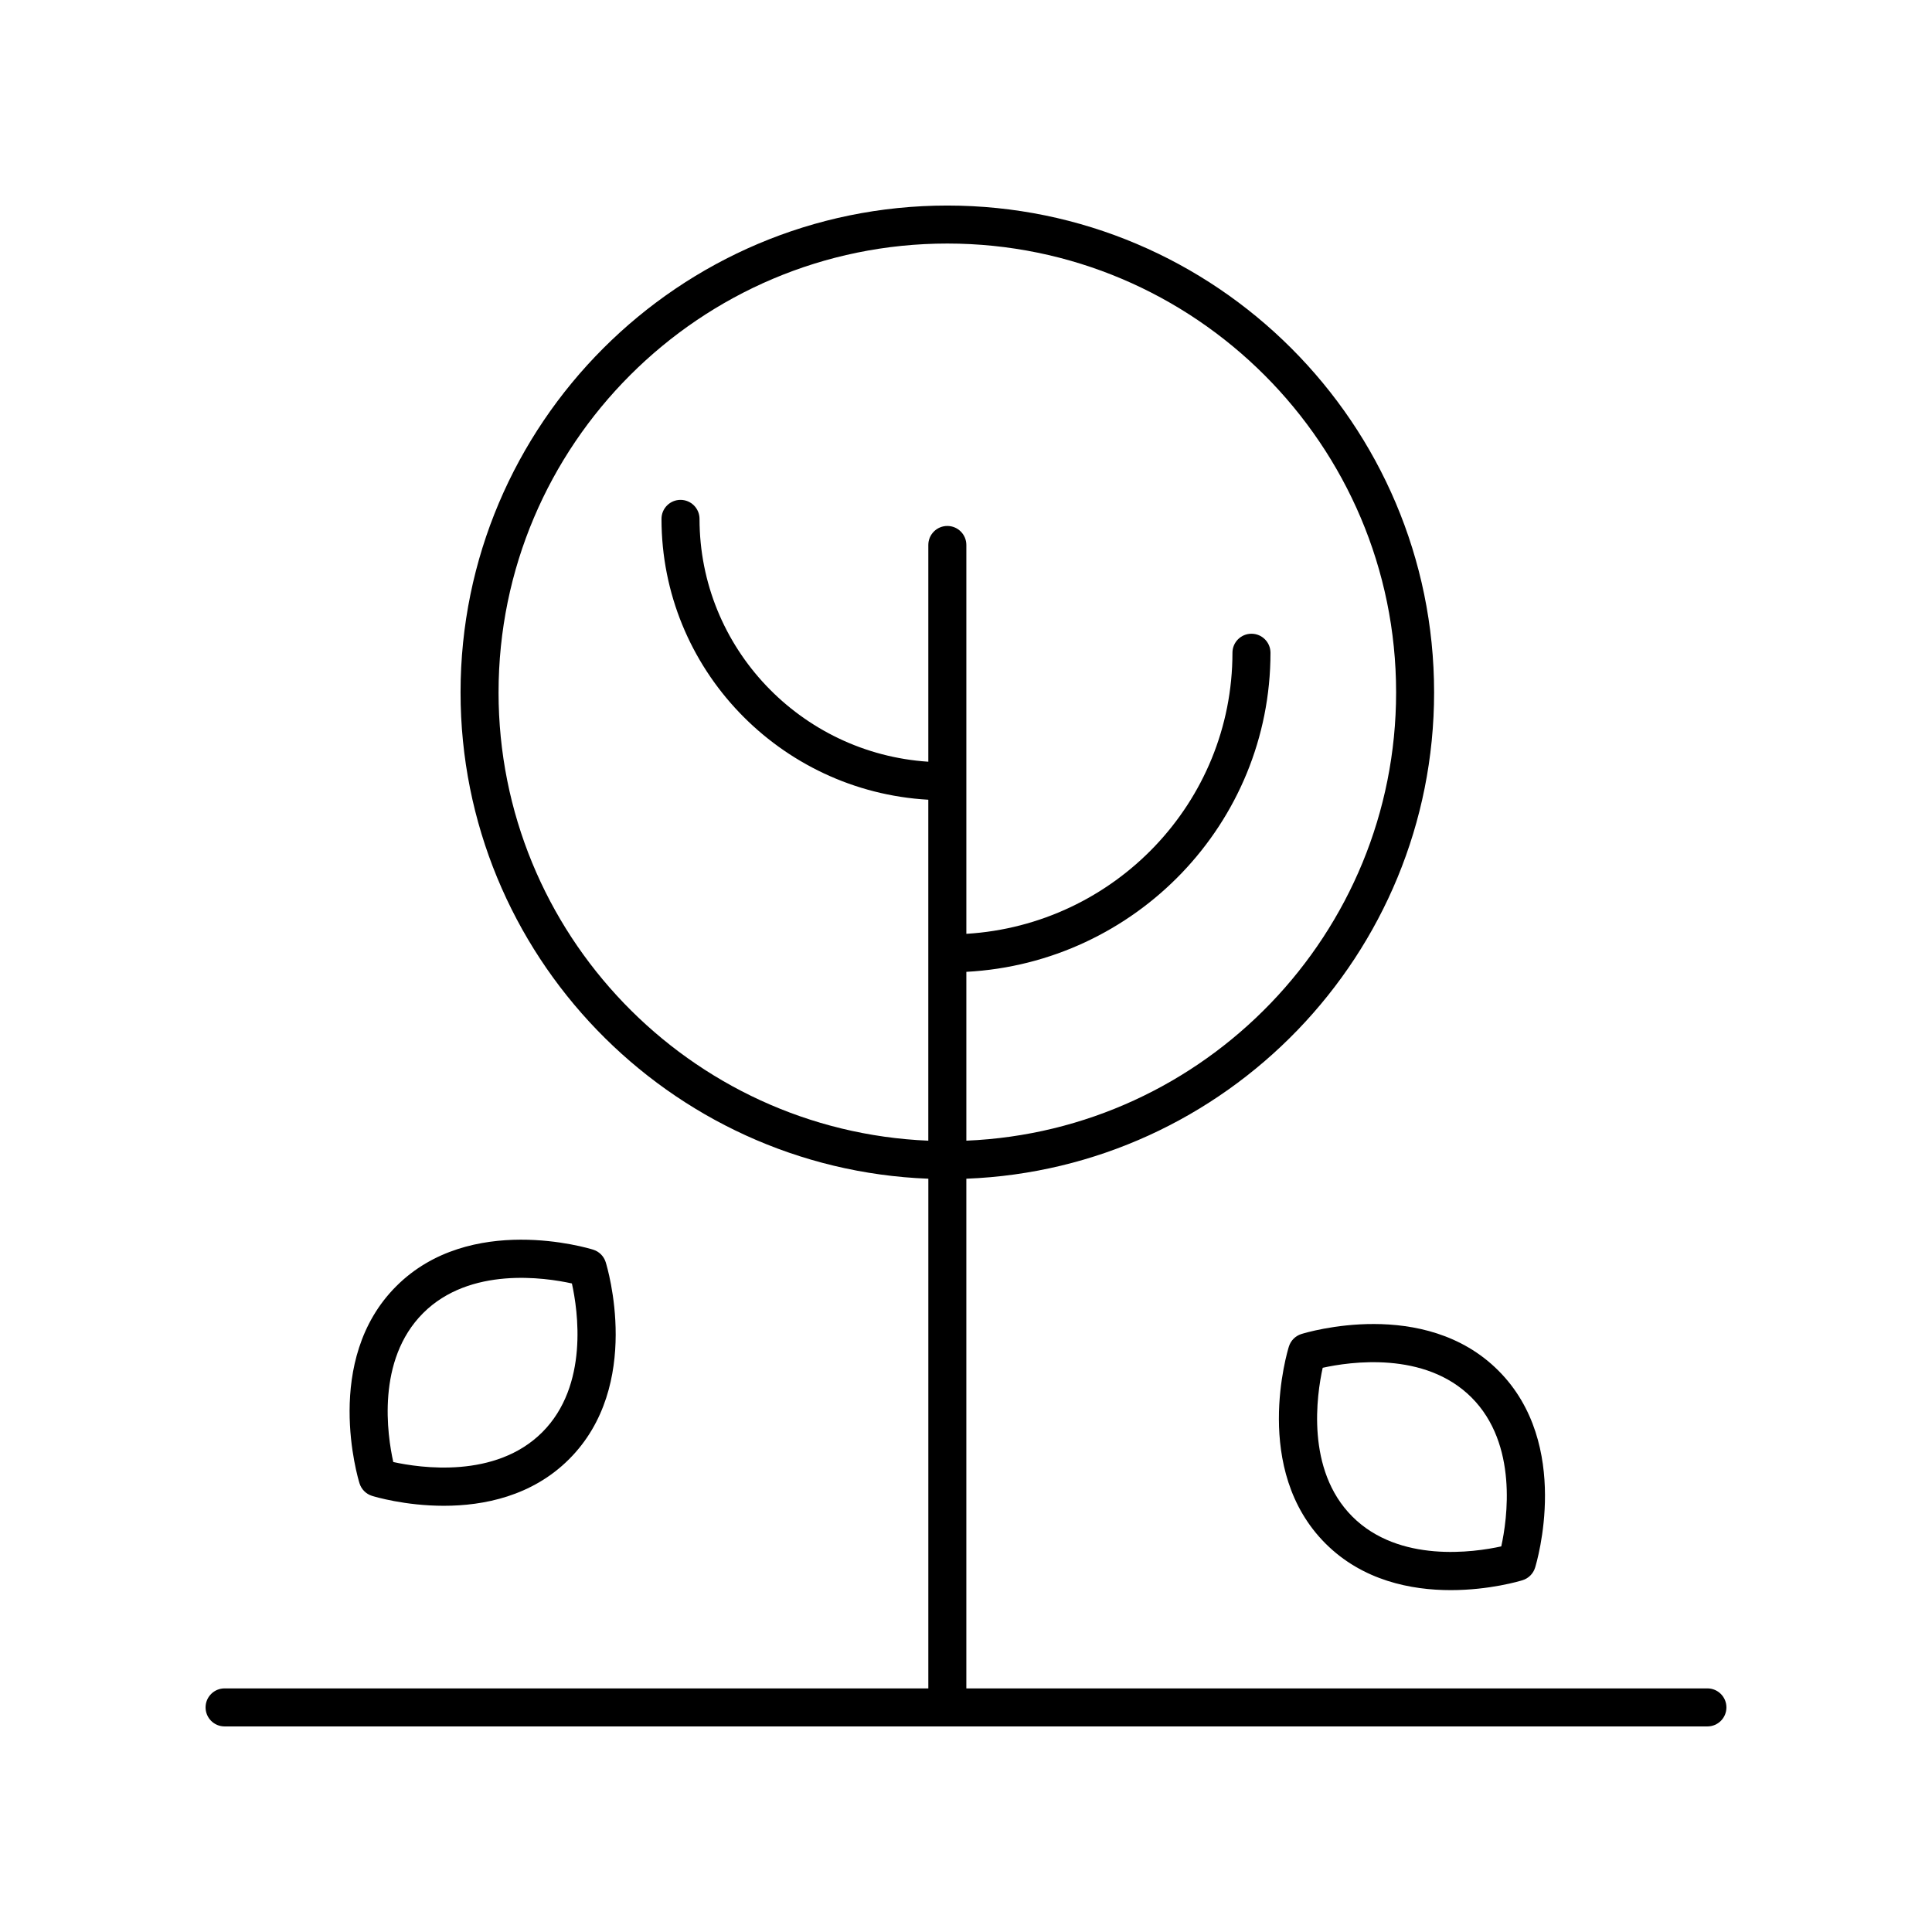 <?xml version="1.0" encoding="UTF-8"?>
<!-- The Best Svg Icon site in the world: iconSvg.co, Visit us! https://iconsvg.co -->
<svg fill="#000000" width="800px" height="800px" version="1.1" viewBox="144 144 512 512" xmlns="http://www.w3.org/2000/svg">
 <g>
  <path d="m203.51 601.52h392.97c2.781 0 5.039-2.254 5.039-5.039 0-2.781-2.254-5.039-5.039-5.039h-196.39v-135.07c68.805-2.66 123.96-59.438 123.96-128.88 0-71.141-57.871-129.02-129-129.02-71.133 0-129 57.875-129 129.02 0 69.449 55.164 126.23 123.97 128.88l-0.004 135.07h-186.5c-2.781 0-5.039 2.254-5.039 5.039 0 2.781 2.254 5.039 5.039 5.039zm72.613-274.04c0-65.582 53.352-118.94 118.93-118.94 65.578 0 118.93 53.355 118.93 118.94 0 63.891-50.641 116.16-113.89 118.81v-44.742c44.832-2.383 80.598-39.344 80.598-84.562 0-2.781-2.254-5.039-5.039-5.039-2.781 0-5.039 2.254-5.039 5.039 0 39.668-31.25 72.121-70.52 74.488v-103.05c0-2.781-2.254-5.039-5.039-5.039-2.781 0-5.039 2.254-5.039 5.039v57.438c-33.793-2.195-60.633-30.176-60.633-64.352 0-2.781-2.254-5.039-5.039-5.039-2.781 0-5.039 2.254-5.039 5.039 0 39.73 31.355 72.215 70.707 74.426v90.359c-63.246-2.652-113.89-54.914-113.89-118.81z"/>
  <path d="m242.59 540.42c0.656 0.203 8.703 2.629 19.035 2.629 10.488 0 23.34-2.5 33.199-12.359 19.57-19.57 10.102-50.879 9.691-52.203-0.492-1.578-1.73-2.816-3.309-3.309-1.324-0.414-32.633-9.879-52.203 9.691-19.57 19.566-10.141 50.906-9.73 52.23 0.492 1.586 1.734 2.828 3.316 3.32zm13.539-48.43c12.395-12.395 32.289-9.438 39.43-7.859 1.578 7.141 4.531 27.039-7.859 39.43-12.402 12.391-32.336 9.457-39.477 7.891-1.586-7.133-4.547-27.008 7.906-39.461z"/>
  <path d="m488.88 497.53c-1.578 0.492-2.816 1.73-3.309 3.309-0.414 1.324-9.883 32.629 9.691 52.199 9.859 9.863 22.707 12.363 33.199 12.363 10.328 0 18.375-2.422 19.031-2.629 1.586-0.492 2.828-1.734 3.32-3.32 0.41-1.324 9.836-32.664-9.73-52.234-19.57-19.574-50.875-10.105-52.203-9.688zm52.973 56.277c-7.152 1.578-27.078 4.496-39.465-7.898-12.391-12.391-9.438-32.289-7.859-39.43 7.137-1.582 27.035-4.527 39.43 7.859 12.391 12.395 9.465 32.316 7.894 39.469z"/>
 </g>
</svg>
